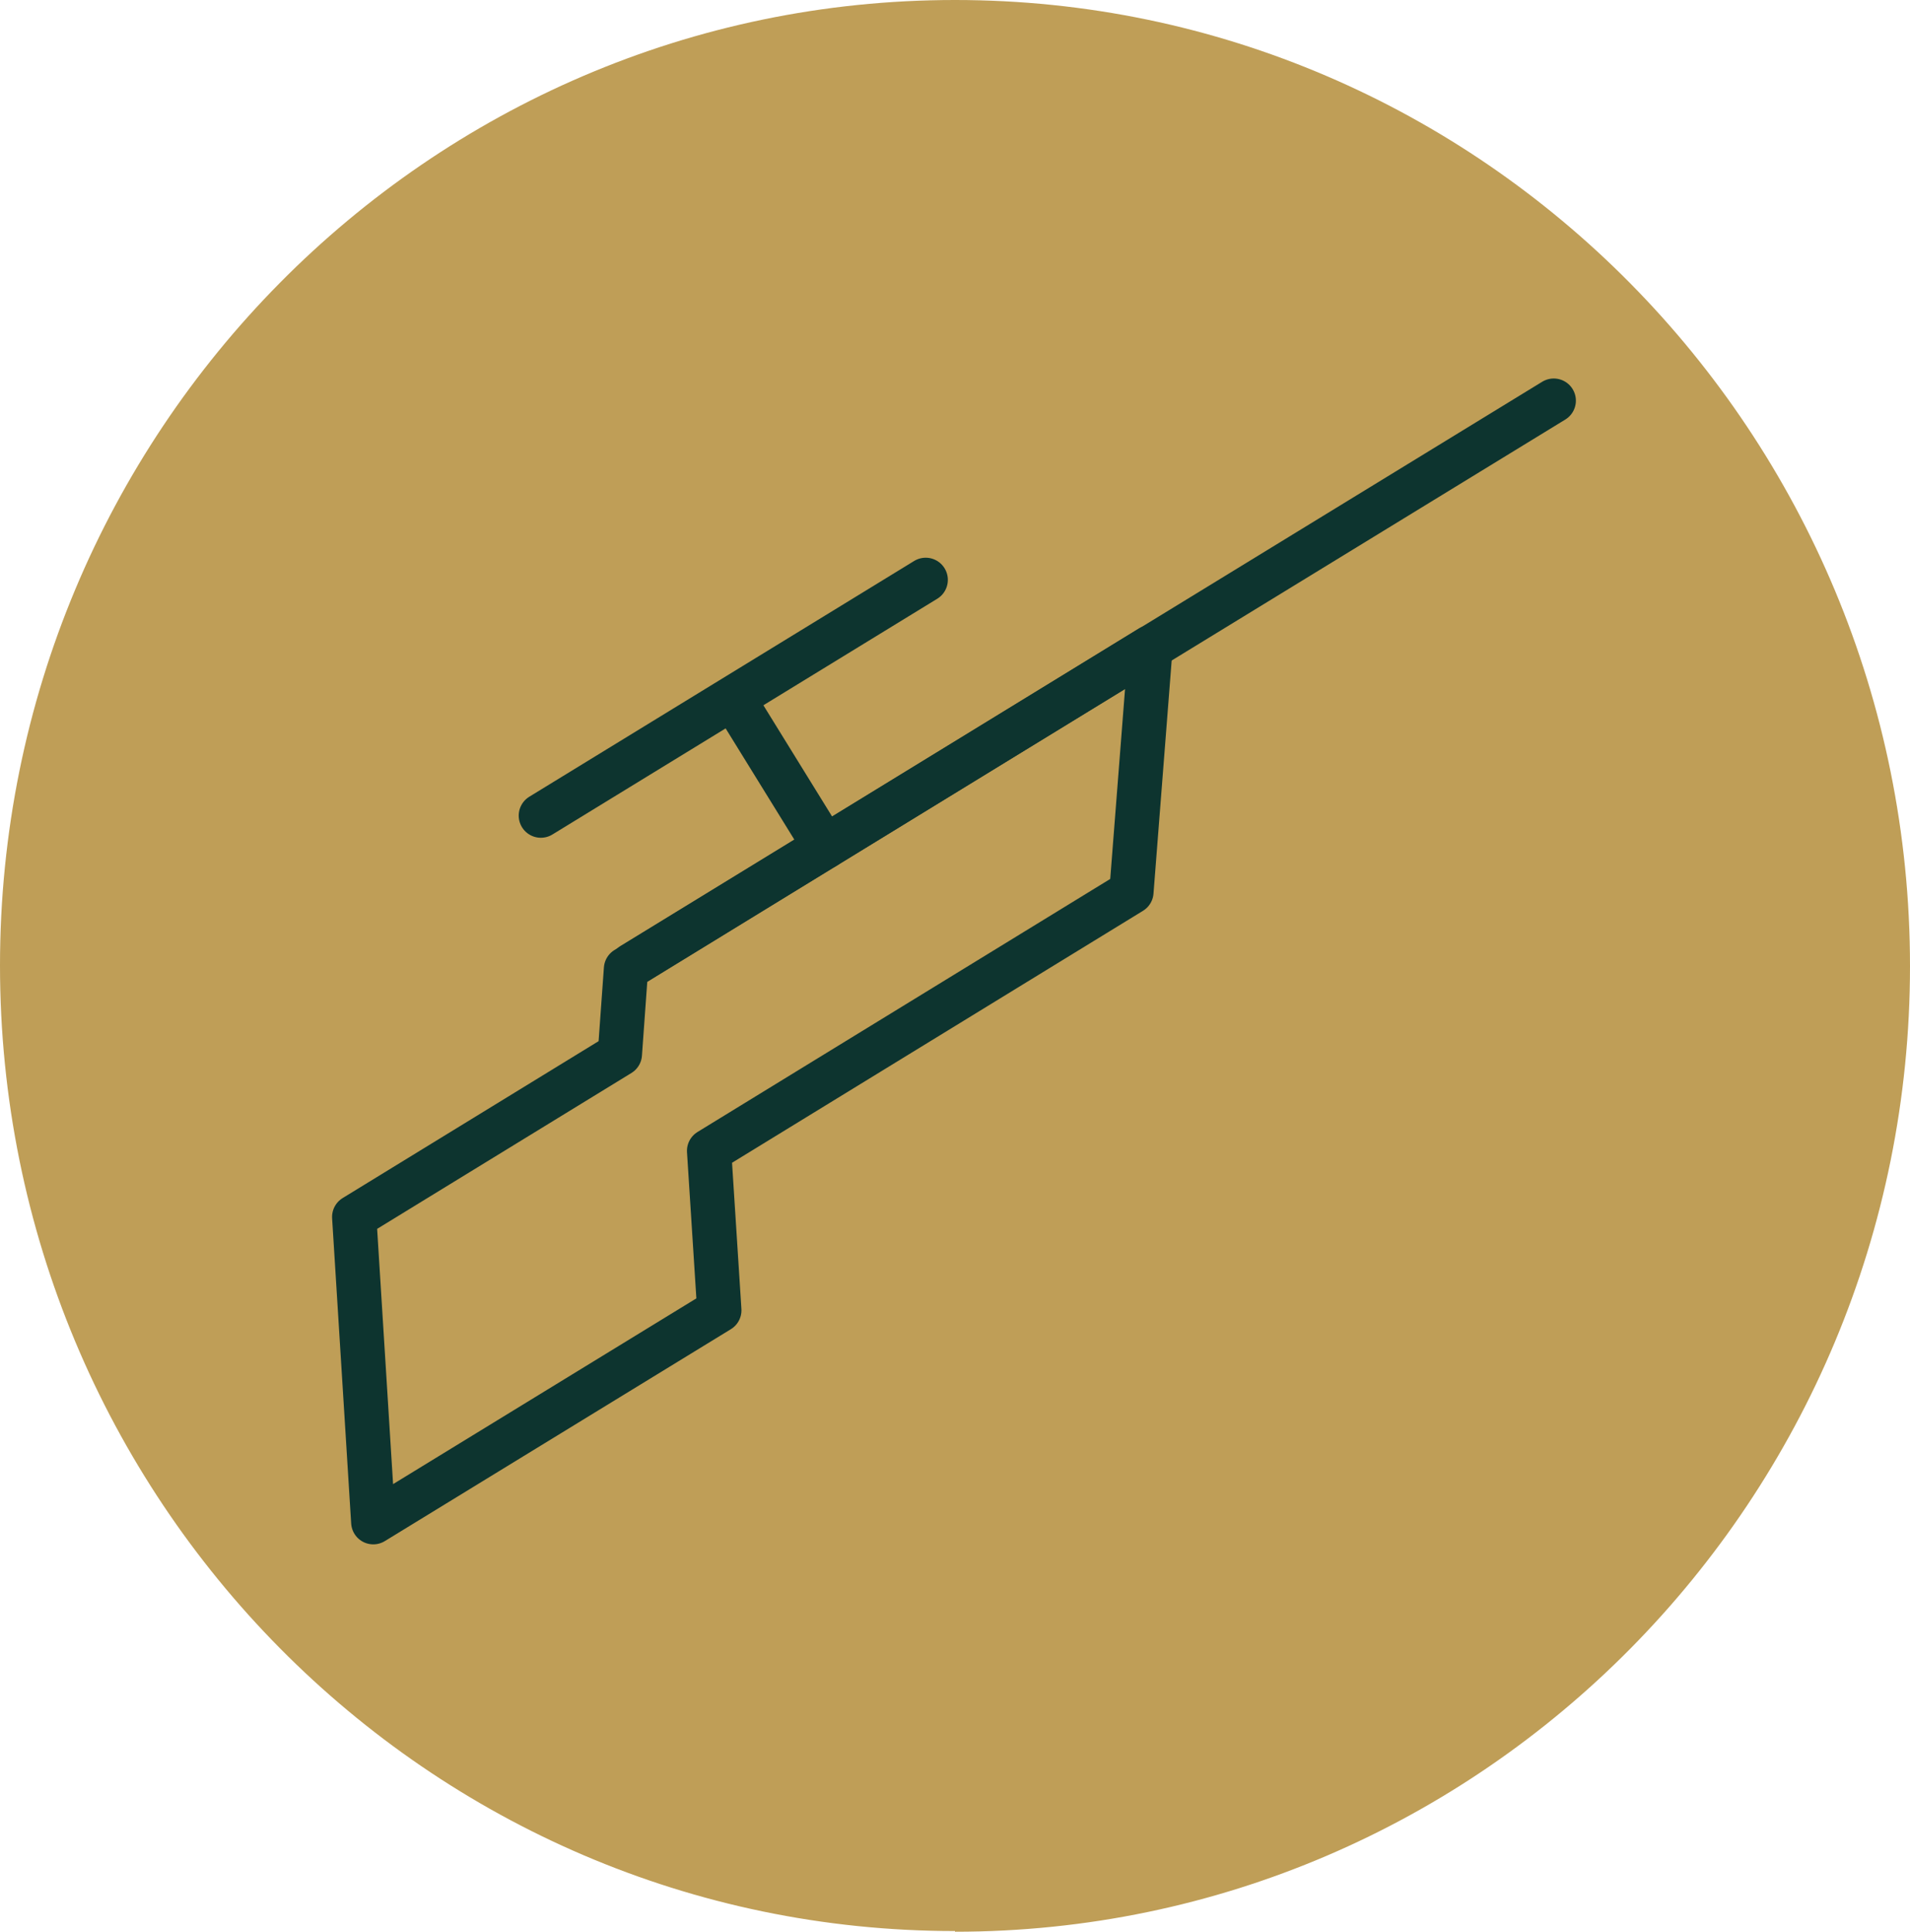 <?xml version="1.0" encoding="UTF-8"?> <svg xmlns="http://www.w3.org/2000/svg" id="Layer_2" viewBox="0 0 28.04 28.35"><defs><style>.cls-1{fill:#bf9e57;}.cls-2{fill:none;stroke:#0d342f;stroke-linecap:round;stroke-linejoin:round;stroke-width:.65px;}</style></defs><g id="Layer_1-2"><g><path class="cls-1" d="M14.02,28.35c7.74,0,14.02-6.35,14.02-14.17S21.76,0,14.02,0,0,6.35,0,14.17s6.28,14.17,14.02,14.17"></path><polygon class="cls-2" points="9.19 14.22 9.1 15.47 5.2 17.86 5.48 22.34 10.56 19.23 10.41 16.89 16.61 13.09 16.89 9.5 9.19 14.22"></polygon><line class="cls-2" x1="22.81" y1="5.88" x2="9.28" y2="14.16"></line><line class="cls-2" x1="10.8" y1="10.31" x2="12.11" y2="12.43"></line><line class="cls-2" x1="7.94" y1="11.97" x2="13.59" y2="8.51"></line></g></g></svg> 